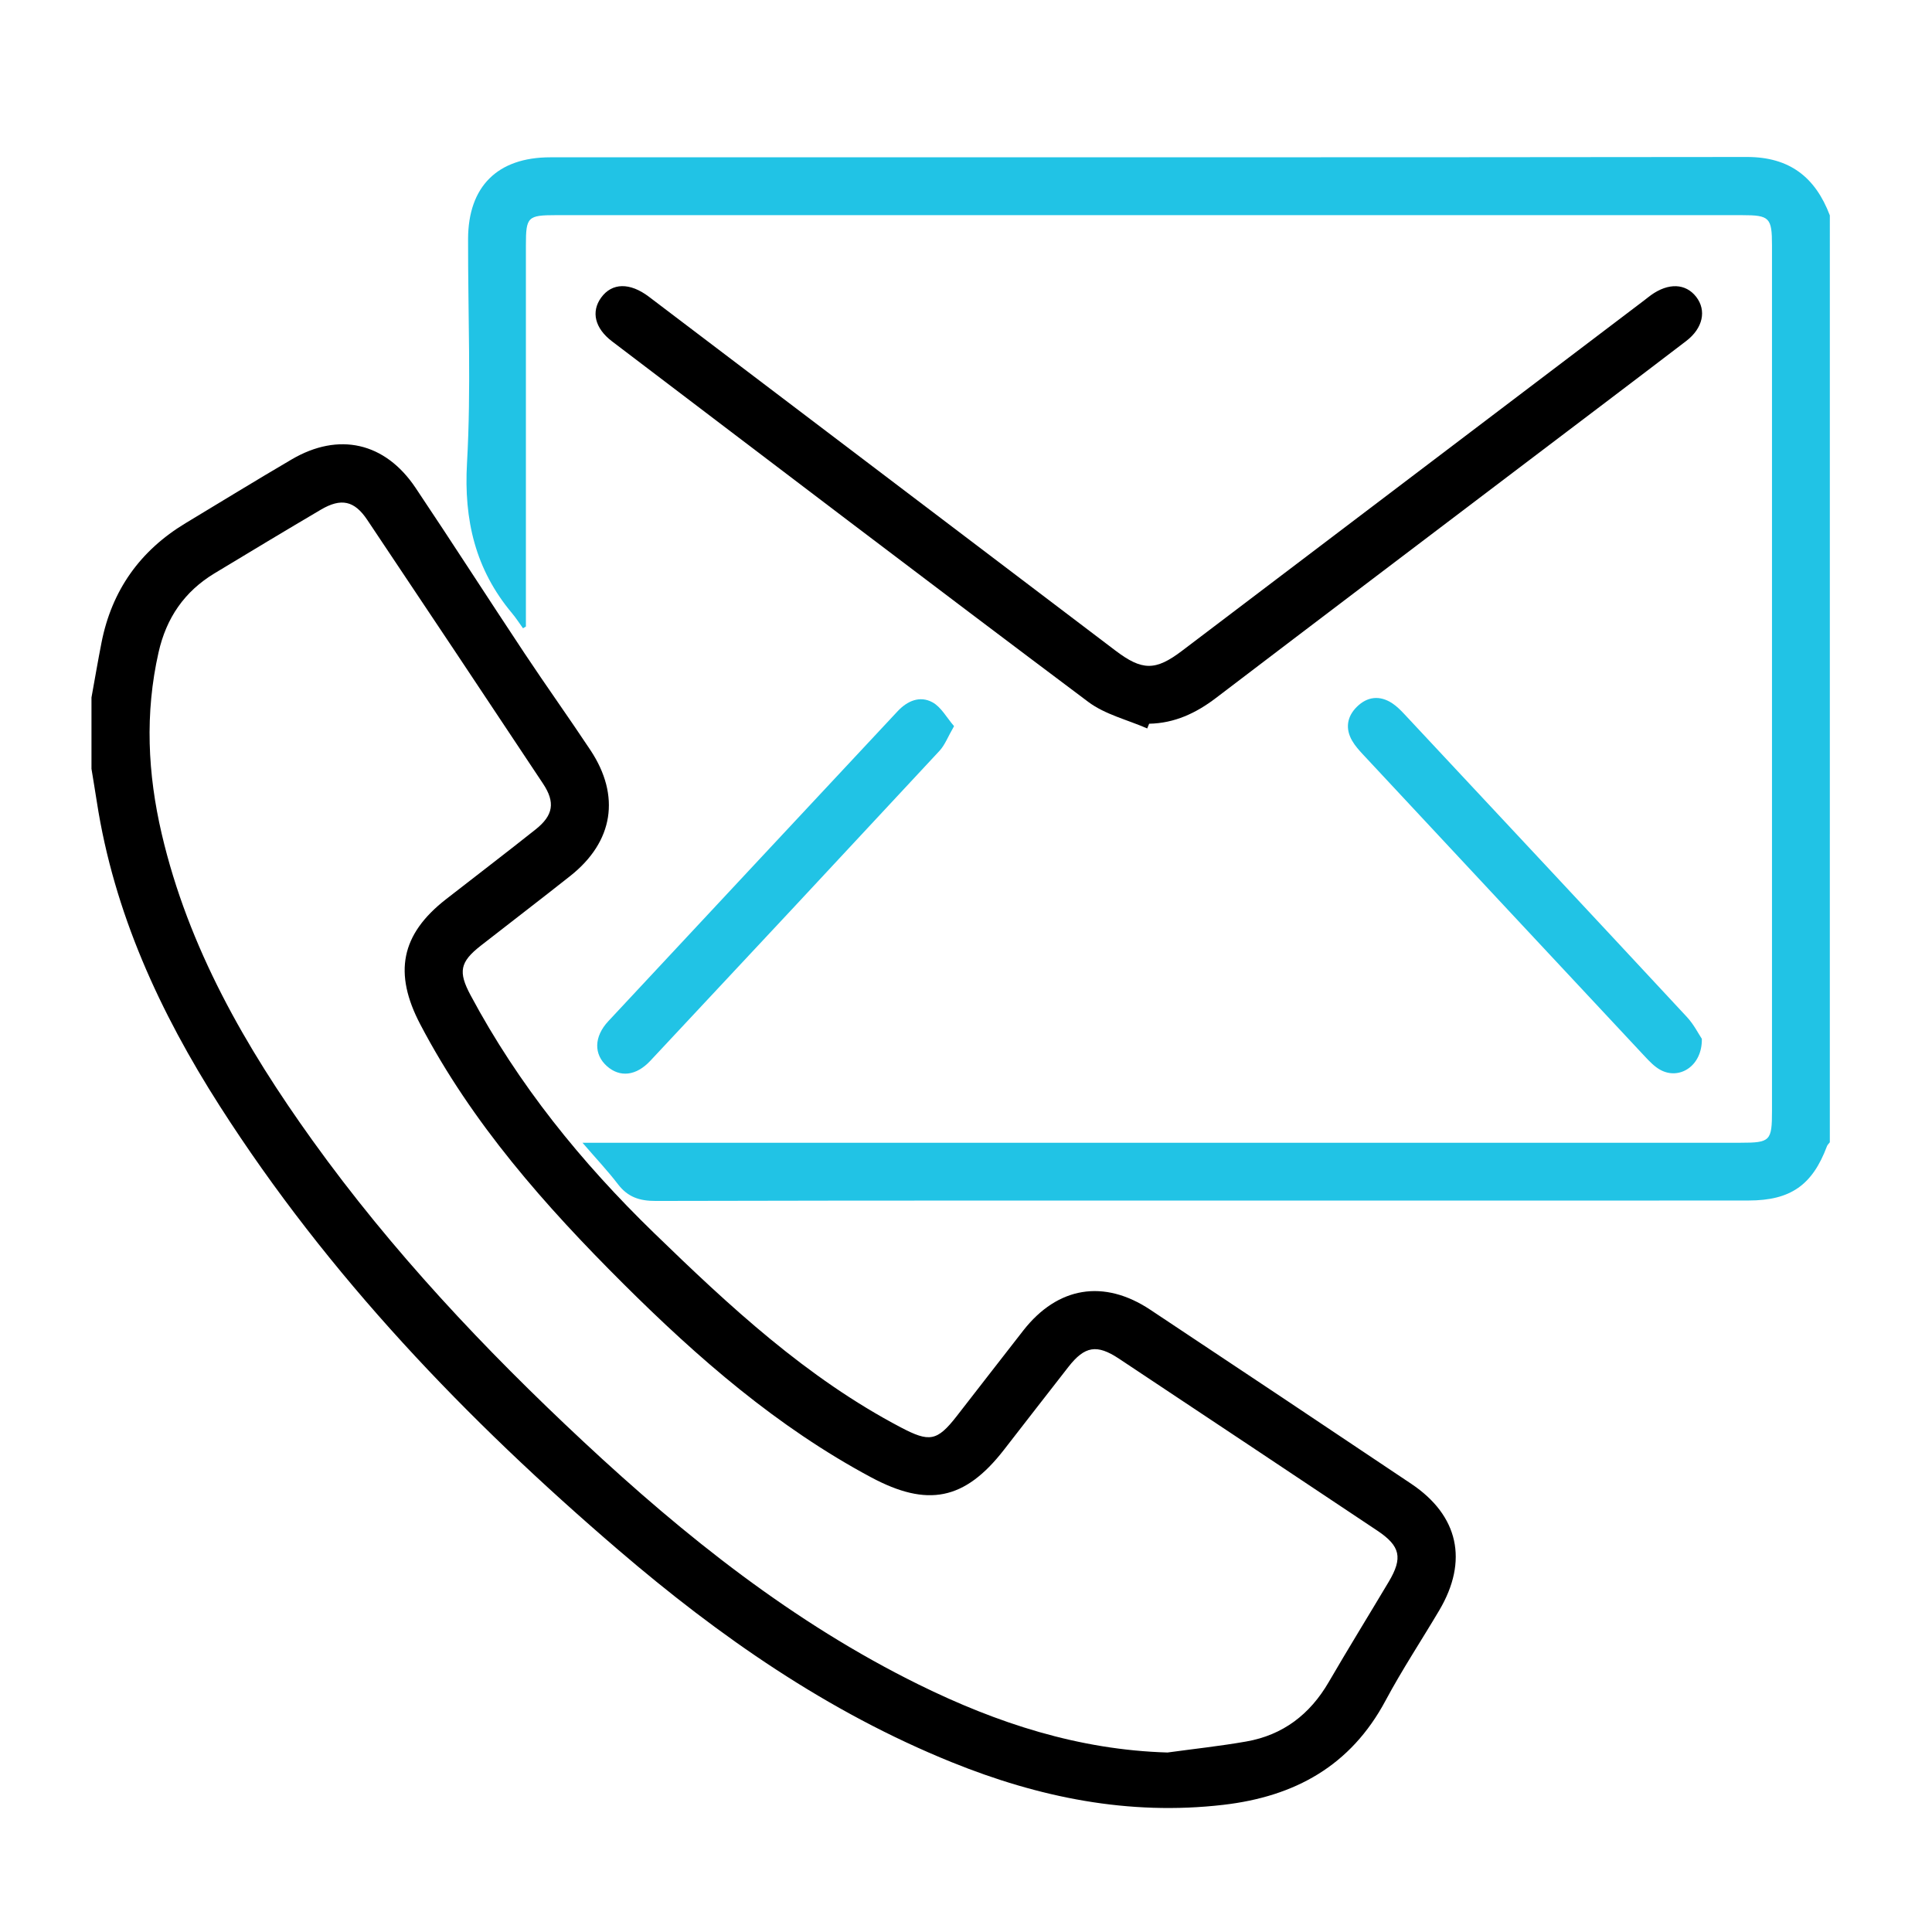 <?xml version="1.0" encoding="utf-8"?>
<!-- Generator: Adobe Illustrator 16.0.0, SVG Export Plug-In . SVG Version: 6.00 Build 0)  -->
<!DOCTYPE svg PUBLIC "-//W3C//DTD SVG 1.1//EN" "http://www.w3.org/Graphics/SVG/1.1/DTD/svg11.dtd">
<svg version="1.1" id="Layer_1" xmlns="http://www.w3.org/2000/svg" xmlns:xlink="http://www.w3.org/1999/xlink" x="0px" y="0px"
	 width="440px" height="440px" viewBox="0 0 440 440" enable-background="new 0 0 440 440" xml:space="preserve">
<g>
	<path d="M20.834,158.852c0.756-4.163,1.463-8.335,2.28-12.486c2.341-11.911,8.776-20.962,19.158-27.224
		c8.046-4.852,16.056-9.766,24.161-14.518c10.701-6.273,21.261-3.9,28.208,6.472c8.379,12.507,16.51,25.182,24.84,37.724
		c4.91,7.394,10.079,14.617,14.985,22.013c6.917,10.43,5.237,20.863-4.557,28.631c-6.761,5.362-13.627,10.591-20.421,15.911
		c-4.751,3.72-5.167,5.94-2.332,11.252c10.894,20.402,25.213,38.083,41.79,54.172c17.24,16.734,34.735,32.998,56.228,44.289
		c6.486,3.406,8.227,3.18,12.704-2.561c5.068-6.499,10.095-13.033,15.176-19.522c7.819-9.987,18.339-11.742,28.917-4.72
		c19.842,13.175,39.66,26.384,59.441,39.648c10.781,7.232,13.026,17.557,6.379,28.794c-4.063,6.866-8.482,13.54-12.239,20.568
		c-7.949,14.869-20.64,21.851-36.947,23.744c-21.577,2.506-42.032-1.686-61.87-9.712c-28.253-11.43-52.916-28.622-75.891-48.324
		c-34.668-29.731-66.082-62.463-90.801-101.123c-13.623-21.307-24.084-43.985-27.99-69.265c-0.388-2.512-0.812-5.017-1.219-7.525
		C20.834,169.677,20.834,164.265,20.834,158.852z M265.897,399.121c5.978-0.821,11.988-1.462,17.928-2.506
		c8.366-1.467,14.502-6.171,18.771-13.511c4.463-7.677,9.132-15.235,13.678-22.864c3.244-5.448,2.667-8.132-2.596-11.644
		c-19.601-13.077-39.212-26.133-58.839-39.169c-5.042-3.348-7.798-2.876-11.512,1.872c-4.922,6.289-9.799,12.612-14.704,18.912
		c-8.946,11.495-17.429,13.091-30.232,6.239c-21.373-11.438-39.388-27.106-56.418-44.073c-17.854-17.79-34.441-36.543-46.255-59.081
		c-6.114-11.662-4.46-20.461,5.856-28.502c6.806-5.305,13.668-10.539,20.422-15.909c4.018-3.194,4.504-6.151,1.682-10.407
		c-13.311-20.062-26.664-40.095-40.054-60.105c-2.929-4.375-5.948-5.01-10.556-2.296c-8.095,4.77-16.145,9.617-24.187,14.477
		c-6.86,4.144-10.989,10.128-12.771,18.019c-3.138,13.879-2.482,27.633,0.722,41.342c6.059,25.921,19.024,48.489,34.358,69.843
		c18.034,25.111,39.135,47.518,61.68,68.557c23.14,21.597,47.781,41.24,76.368,55.333
		C227.064,392.432,245.665,398.532,265.897,399.121z"/>
	<path fill="#21C3E5" d="M416.731,260.146c-0.223,0.3-0.531,0.568-0.656,0.904c-3.307,8.832-8.273,12.348-17.829,12.358
		c-30.535,0.032-61.071,0.013-91.606,0.013c-52.438,0-104.877-0.04-157.317,0.086c-3.694,0.009-6.355-0.886-8.591-3.813
		c-2.303-3.011-4.921-5.782-8.075-9.441c2.565,0,4.048,0,5.533,0c86.067,0,172.133,0,258.199-0.001c6.777,0,7.17-0.399,7.17-7.253
		c0.001-65.708,0.002-131.418-0.001-197.127c0-6.309-0.555-6.87-6.782-6.871C306.714,49,216.652,49,126.592,49
		c-6.402,0-6.821,0.415-6.821,6.77c-0.002,27.572-0.001,55.145-0.001,82.716c0,1.403,0,2.804,0,4.206
		c-0.221,0.132-0.441,0.263-0.662,0.393c-0.83-1.146-1.593-2.347-2.499-3.428c-8.342-9.943-10.988-21.214-10.252-34.221
		c0.96-16.954,0.21-34.002,0.244-51.008c0.023-11.948,6.7-18.599,18.714-18.602c90.834-0.015,181.668,0.039,272.502-0.076
		c9.75-0.012,15.611,4.6,18.915,13.301C416.731,119.416,416.731,189.781,416.731,260.146z"/>
	<path d="M261.271,165.899c-4.508-1.977-9.6-3.177-13.434-6.053c-36.271-27.199-72.337-54.674-108.44-82.097
		c-3.961-3.01-4.813-6.782-2.48-9.985c2.455-3.37,6.508-3.487,10.87-0.182c35.413,26.842,70.81,53.704,106.213,80.56
		c6.117,4.641,9.143,4.667,15.167,0.098c35.101-26.613,70.2-53.228,105.299-79.844c0.514-0.39,1.008-0.805,1.53-1.18
		c3.983-2.856,7.91-2.7,10.309,0.402c2.371,3.068,1.553,7.11-2.277,10.038c-11.971,9.154-24,18.231-36.007,27.338
		c-23.704,17.98-47.43,35.934-71.097,53.964c-4.541,3.46-9.426,5.756-15.215,5.865C261.563,165.184,261.416,165.542,261.271,165.899
		z"/>
	<path fill="#21C3E5" d="M387.582,236.586c0.119,6.191-5.135,9.462-9.477,7.054c-1.315-0.729-2.431-1.897-3.476-3.015
		c-21.44-22.936-42.859-45.89-64.271-68.854c-0.871-0.935-1.738-1.919-2.383-3.014c-1.651-2.807-1.211-5.546,1.02-7.766
		c2.363-2.349,5.21-2.711,8.077-0.826c1.06,0.697,1.982,1.637,2.854,2.571c21.438,22.938,42.879,45.873,64.251,68.871
		C385.768,233.318,386.85,235.499,387.582,236.586z"/>
	<path fill="#21C3E5" d="M217.281,165.376c-1.4,2.415-2.076,4.286-3.322,5.626c-21.905,23.574-43.861,47.1-65.855,70.59
		c-3.268,3.491-6.965,3.815-9.89,1.211c-2.995-2.669-2.979-6.689,0.323-10.231c21.934-23.546,43.92-47.044,65.873-70.573
		c2.255-2.417,5.107-3.603,7.948-2.056C214.343,161.022,215.601,163.44,217.281,165.376z"/>
</g>
</svg>
